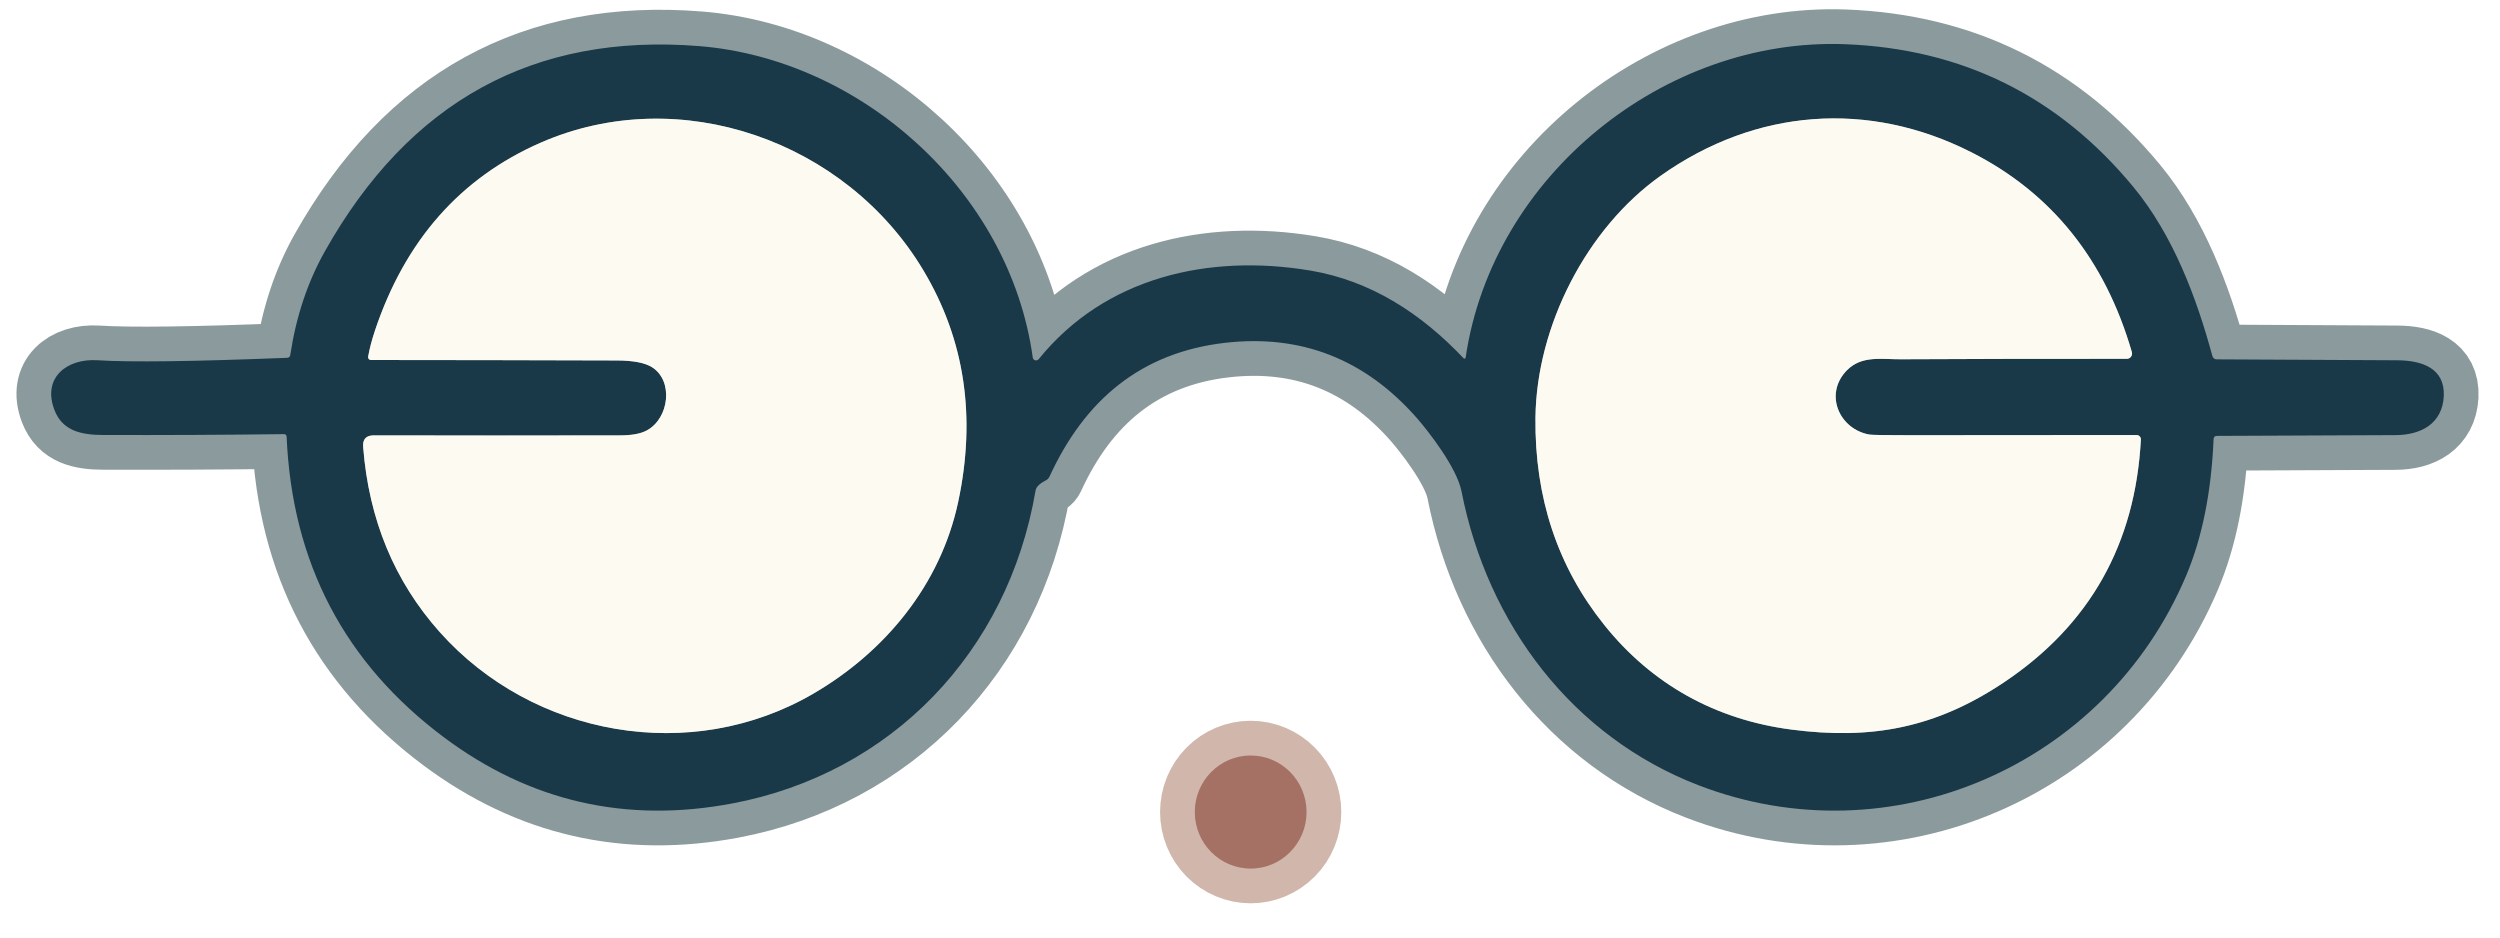 <svg width="72" height="27" viewBox="0 0 72 27" fill="none" xmlns="http://www.w3.org/2000/svg">
<path d="M42.21 10.3C42.209 10.306 42.206 10.312 42.202 10.317C42.198 10.322 42.192 10.325 42.186 10.327C42.18 10.329 42.174 10.329 42.168 10.327C42.162 10.326 42.156 10.322 42.152 10.318C40.933 9.032 39.483 8.081 37.719 7.789C34.823 7.309 31.832 7.972 29.914 10.344C29.902 10.359 29.886 10.37 29.868 10.375C29.85 10.381 29.831 10.381 29.812 10.376C29.794 10.371 29.778 10.36 29.766 10.346C29.753 10.332 29.745 10.314 29.743 10.295C29.081 5.507 24.797 1.704 20.138 1.328C15.38 0.946 11.786 2.917 9.355 7.24C8.861 8.118 8.529 9.111 8.36 10.221C8.353 10.275 8.323 10.302 8.27 10.305C5.563 10.412 3.743 10.436 2.81 10.375C1.921 10.318 1.215 10.881 1.566 11.803C1.797 12.412 2.341 12.526 2.978 12.528C4.711 12.533 6.442 12.525 8.173 12.503C8.225 12.502 8.252 12.528 8.255 12.582C8.412 16.209 9.922 19.093 12.783 21.233C15.258 23.083 18.027 23.719 21.092 23.139C25.672 22.274 29.031 18.783 29.824 14.129C29.841 14.024 29.94 13.926 30.121 13.835C30.168 13.81 30.203 13.773 30.226 13.725C31.236 11.525 32.852 10.153 35.283 9.873C37.474 9.622 39.314 10.343 40.804 12.038C41.106 12.382 41.955 13.454 42.092 14.152C42.844 17.99 45.293 21.217 48.912 22.613C54.446 24.748 60.639 22.066 62.958 16.587C63.422 15.489 63.686 14.177 63.751 12.65C63.753 12.586 63.785 12.554 63.848 12.554C65.564 12.547 67.28 12.54 68.996 12.531C69.722 12.528 70.34 12.204 70.381 11.409C70.419 10.6 69.748 10.381 69.044 10.376C67.317 10.368 65.58 10.358 63.835 10.349C63.808 10.348 63.783 10.34 63.762 10.323C63.741 10.307 63.725 10.284 63.718 10.259C63.26 8.566 62.585 6.774 61.449 5.394C59.29 2.776 56.519 1.402 53.137 1.273C47.963 1.077 42.986 5.031 42.21 10.3Z" stroke="#8B9A9D" stroke-width="2"/>
<path d="M37.629 23.387C37.629 22.954 37.459 22.54 37.157 22.235C36.855 21.929 36.446 21.758 36.019 21.758C35.592 21.758 35.183 21.929 34.881 22.235C34.579 22.54 34.41 22.954 34.41 23.387C34.41 23.818 34.579 24.233 34.881 24.538C35.183 24.843 35.592 25.015 36.019 25.015C36.446 25.015 36.855 24.843 37.157 24.538C37.459 24.233 37.629 23.818 37.629 23.387Z" stroke="#D1B6AB" stroke-width="2"/>
<path d="M23.423 19.978C25.489 18.774 27.084 16.845 27.594 14.462C28.119 12.006 27.786 9.781 26.593 7.786C24.369 4.061 19.574 2.357 15.569 4.11C13.258 5.122 11.668 6.925 10.799 9.52C10.709 9.79 10.643 10.041 10.602 10.274C10.6 10.285 10.601 10.297 10.604 10.308C10.607 10.32 10.613 10.33 10.62 10.339C10.628 10.348 10.637 10.355 10.648 10.361C10.658 10.366 10.67 10.368 10.681 10.368C13.043 10.369 15.402 10.374 17.76 10.381C18.231 10.382 18.57 10.447 18.775 10.574C19.403 10.966 19.274 12.046 18.63 12.395C18.456 12.491 18.197 12.539 17.854 12.539C15.477 12.543 13.114 12.543 10.764 12.539C10.542 12.539 10.44 12.651 10.459 12.874C10.622 14.962 11.357 16.737 12.662 18.201C15.355 21.22 19.902 22.029 23.423 19.978Z" stroke="#8B9A9D" stroke-width="2"/>
<path d="M53.19 10.665C53.616 10.232 54.183 10.35 54.742 10.347C56.923 10.336 59.094 10.331 61.254 10.334C61.277 10.333 61.3 10.328 61.321 10.317C61.341 10.307 61.359 10.291 61.373 10.273C61.387 10.254 61.397 10.232 61.401 10.209C61.405 10.185 61.404 10.162 61.397 10.139C60.623 7.472 59.081 5.553 56.769 4.382C53.815 2.886 50.57 3.121 47.834 5.057C45.694 6.571 44.25 9.393 44.221 12.032C44.197 14.327 44.855 16.313 46.197 17.992C47.576 19.718 49.423 20.728 51.583 21.01C53.905 21.316 55.752 20.961 57.707 19.656C60.18 18.005 61.497 15.674 61.657 12.661C61.658 12.644 61.656 12.627 61.65 12.611C61.645 12.595 61.636 12.581 61.624 12.568C61.613 12.556 61.599 12.546 61.583 12.539C61.568 12.532 61.551 12.529 61.535 12.529C59.369 12.529 57.2 12.531 55.027 12.534C54.313 12.534 53.918 12.528 53.842 12.516C52.974 12.366 52.519 11.351 53.19 10.665Z" stroke="#8B9A9D" stroke-width="2"/>
<path d="M42.21 10.3C42.986 5.031 47.963 1.077 53.137 1.273C56.519 1.402 59.29 2.776 61.449 5.394C62.585 6.774 63.26 8.566 63.718 10.259C63.725 10.284 63.741 10.307 63.762 10.323C63.783 10.34 63.808 10.348 63.835 10.349C65.58 10.358 67.317 10.368 69.044 10.376C69.748 10.381 70.419 10.6 70.381 11.409C70.34 12.204 69.722 12.528 68.996 12.531C67.28 12.54 65.564 12.547 63.848 12.554C63.785 12.554 63.753 12.586 63.751 12.65C63.686 14.177 63.422 15.489 62.958 16.587C60.639 22.066 54.446 24.748 48.912 22.613C45.293 21.217 42.844 17.99 42.092 14.152C41.955 13.454 41.106 12.382 40.804 12.038C39.314 10.343 37.474 9.622 35.283 9.873C32.852 10.153 31.236 11.525 30.226 13.725C30.203 13.773 30.168 13.81 30.121 13.835C29.94 13.926 29.841 14.024 29.824 14.129C29.031 18.783 25.672 22.274 21.092 23.139C18.027 23.719 15.258 23.083 12.783 21.233C9.922 19.093 8.412 16.209 8.255 12.582C8.252 12.528 8.225 12.502 8.173 12.503C6.442 12.525 4.711 12.533 2.978 12.528C2.341 12.526 1.797 12.412 1.566 11.803C1.215 10.881 1.921 10.318 2.81 10.375C3.743 10.436 5.563 10.412 8.27 10.305C8.323 10.302 8.353 10.275 8.36 10.221C8.529 9.111 8.861 8.118 9.355 7.24C11.786 2.917 15.38 0.946 20.138 1.328C24.797 1.704 29.081 5.507 29.743 10.295C29.745 10.314 29.753 10.332 29.766 10.346C29.778 10.36 29.794 10.371 29.812 10.376C29.831 10.381 29.85 10.381 29.868 10.375C29.886 10.37 29.902 10.359 29.914 10.344C31.832 7.972 34.823 7.309 37.719 7.789C39.483 8.081 40.933 9.032 42.152 10.318C42.156 10.322 42.162 10.326 42.168 10.327C42.174 10.329 42.18 10.329 42.186 10.327C42.192 10.325 42.198 10.322 42.202 10.317C42.206 10.312 42.209 10.306 42.21 10.3ZM23.423 19.978C25.489 18.774 27.084 16.845 27.594 14.462C28.119 12.006 27.786 9.781 26.593 7.786C24.369 4.061 19.575 2.357 15.57 4.11C13.258 5.122 11.668 6.925 10.799 9.52C10.709 9.79 10.643 10.041 10.602 10.274C10.601 10.285 10.601 10.297 10.604 10.308C10.607 10.32 10.613 10.33 10.62 10.339C10.628 10.348 10.637 10.355 10.648 10.361C10.658 10.366 10.67 10.368 10.682 10.368C13.043 10.369 15.402 10.374 17.76 10.381C18.232 10.382 18.57 10.447 18.776 10.574C19.404 10.966 19.274 12.046 18.63 12.396C18.456 12.491 18.197 12.539 17.854 12.539C15.478 12.544 13.114 12.544 10.764 12.539C10.542 12.539 10.441 12.651 10.459 12.874C10.622 14.962 11.357 16.738 12.662 18.201C15.355 21.22 19.902 22.029 23.423 19.978ZM53.19 10.665C53.616 10.233 54.183 10.35 54.742 10.347C56.923 10.336 59.094 10.332 61.254 10.334C61.277 10.334 61.3 10.328 61.321 10.318C61.341 10.307 61.359 10.292 61.373 10.273C61.387 10.254 61.397 10.232 61.401 10.209C61.405 10.186 61.404 10.162 61.397 10.139C60.623 7.472 59.081 5.554 56.769 4.383C53.815 2.887 50.57 3.122 47.834 5.058C45.694 6.572 44.25 9.393 44.221 12.033C44.197 14.327 44.855 16.314 46.197 17.992C47.576 19.719 49.422 20.728 51.582 21.011C53.905 21.316 55.752 20.962 57.707 19.657C60.18 18.006 61.497 15.674 61.657 12.662C61.658 12.645 61.656 12.628 61.65 12.612C61.645 12.596 61.636 12.581 61.624 12.569C61.613 12.556 61.599 12.546 61.583 12.54C61.568 12.533 61.551 12.529 61.534 12.529C59.369 12.529 57.2 12.531 55.027 12.534C54.313 12.534 53.918 12.528 53.842 12.516C52.974 12.366 52.519 11.352 53.19 10.665Z" fill="#193948"/>
<path d="M23.423 19.978C19.902 22.029 15.355 21.22 12.662 18.201C11.357 16.737 10.622 14.962 10.459 12.874C10.44 12.651 10.542 12.539 10.764 12.539C13.114 12.543 15.477 12.543 17.854 12.539C18.197 12.539 18.456 12.491 18.63 12.395C19.274 12.046 19.403 10.966 18.775 10.574C18.57 10.447 18.231 10.382 17.76 10.381C15.402 10.374 13.043 10.369 10.681 10.368C10.67 10.368 10.658 10.366 10.648 10.361C10.637 10.355 10.628 10.348 10.62 10.339C10.613 10.33 10.607 10.32 10.604 10.308C10.601 10.297 10.6 10.285 10.602 10.274C10.643 10.041 10.709 9.79 10.799 9.52C11.668 6.925 13.258 5.122 15.569 4.11C19.574 2.357 24.369 4.061 26.593 7.786C27.786 9.781 28.119 12.006 27.594 14.462C27.084 16.845 25.489 18.774 23.423 19.978Z" fill="#FDFAF1"/>
<path d="M53.19 10.665C52.519 11.351 52.974 12.366 53.842 12.516C53.918 12.528 54.313 12.534 55.027 12.534C57.2 12.531 59.369 12.529 61.535 12.529C61.551 12.529 61.568 12.532 61.583 12.539C61.599 12.546 61.613 12.556 61.624 12.568C61.636 12.581 61.645 12.595 61.65 12.611C61.656 12.627 61.658 12.644 61.657 12.661C61.497 15.674 60.18 18.005 57.707 19.656C55.752 20.961 53.905 21.316 51.583 21.01C49.423 20.728 47.576 19.718 46.197 17.992C44.855 16.313 44.197 14.327 44.221 12.032C44.25 9.393 45.694 6.571 47.834 5.057C50.57 3.121 53.815 2.886 56.769 4.382C59.081 5.553 60.623 7.472 61.397 10.139C61.404 10.162 61.405 10.185 61.401 10.209C61.397 10.232 61.387 10.254 61.373 10.273C61.359 10.291 61.341 10.307 61.321 10.317C61.3 10.328 61.277 10.333 61.254 10.334C59.094 10.331 56.923 10.336 54.742 10.347C54.183 10.35 53.616 10.232 53.19 10.665Z" fill="#FDFAF1"/>
<path d="M36.019 25.015C36.908 25.015 37.629 24.286 37.629 23.387C37.629 22.487 36.908 21.758 36.019 21.758C35.13 21.758 34.41 22.487 34.41 23.387C34.41 24.286 35.13 25.015 36.019 25.015Z" fill="#A57165"/>
</svg>
